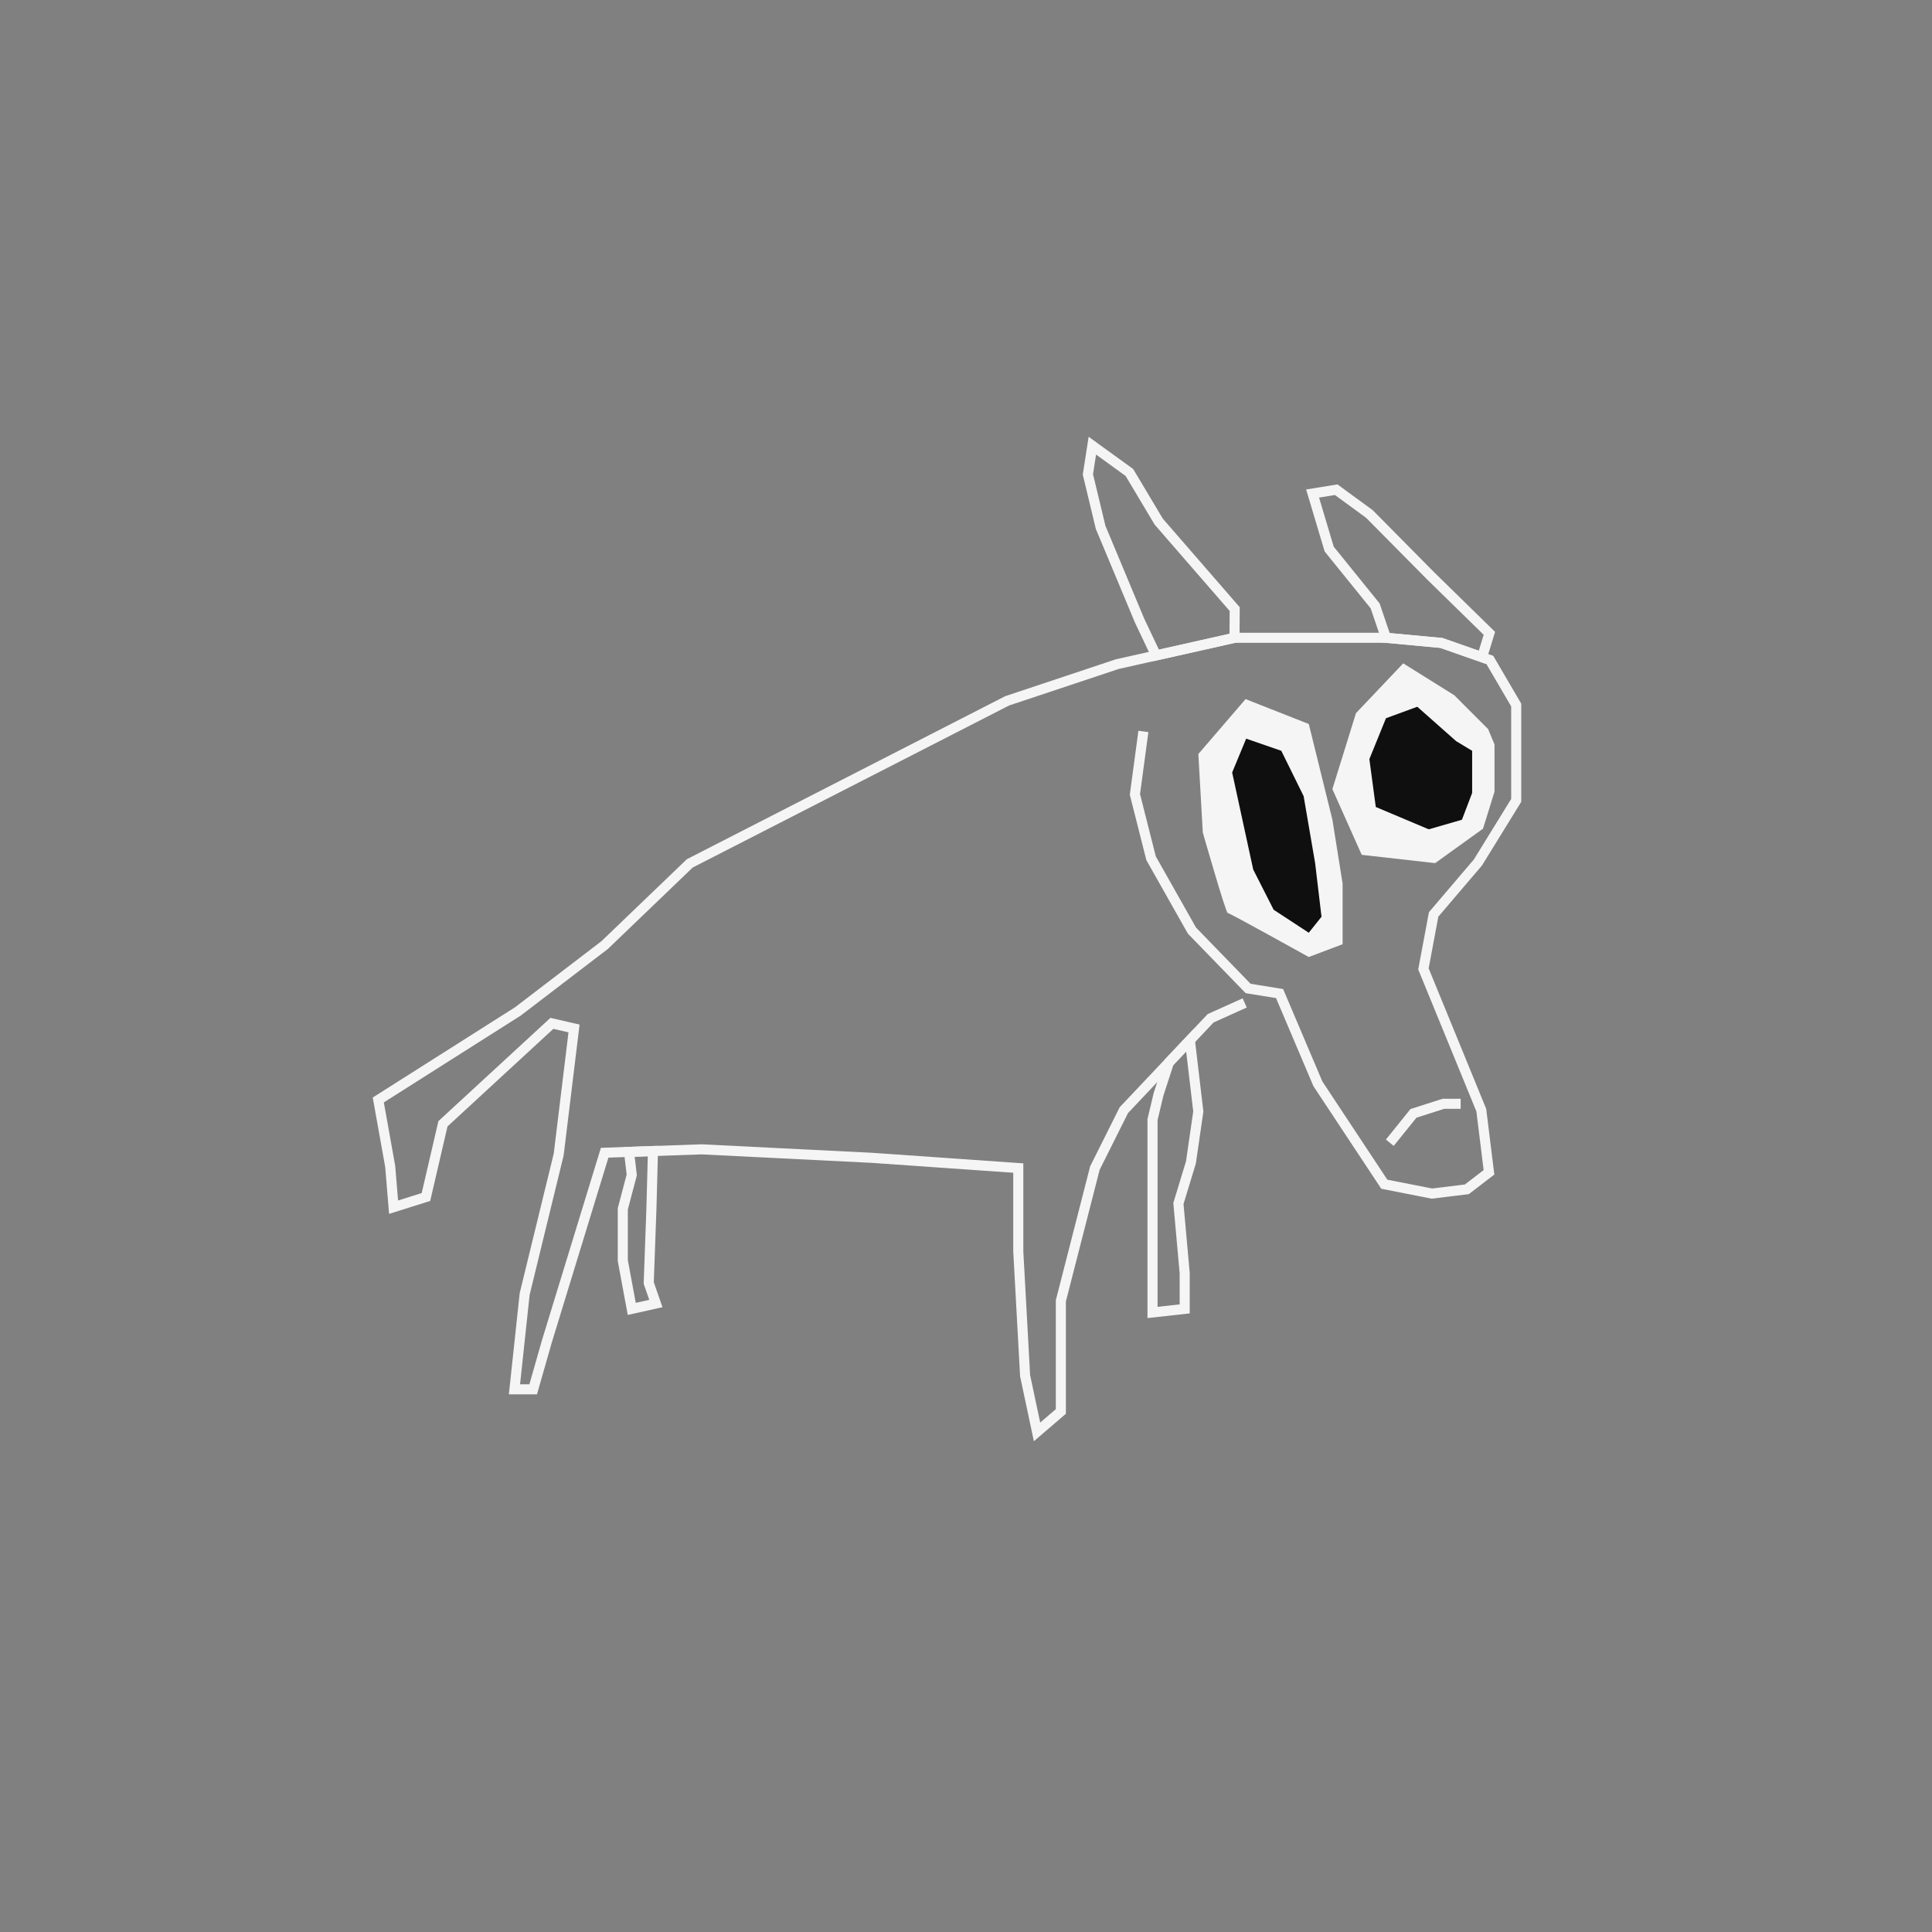 <?xml version="1.0" encoding="UTF-8"?>
<svg id="uuid-060da32e-de4a-4b90-a80f-1517f6fabd51" data-name="Ebene 1" xmlns="http://www.w3.org/2000/svg" viewBox="0 0 576 576">
  <rect x="0" y="0" width="576" height="576" fill="#808080" stroke="none"/>
  <polyline points="340.89 218.07 338.36 236.84 343.18 255.88 355.36 277.44 372.11 294.7 381.49 296.22 392.91 323.12 412.71 353.06 426.92 355.85 437.32 354.58 443.92 349.51 441.63 330.98 424.38 288.86 427.42 272.62 440.62 257.14 452.04 238.62 452.04 210.2 444.17 196.75 429.71 191.68 413.21 190.15 368.05 190.15 333.03 198.02 300.3 208.93 205.65 257.4 180.27 281.76 154.39 301.55 112.78 327.94 116.33 347.73 117.34 359.91 126.99 356.87 132.06 335.04 164.54 305.1 171.14 306.62 166.57 344.18 156.42 385.79 153.38 414.21 158.96 414.21 163.02 400 180.27 343.67 209.2 342.66 259.95 345.19 303.59 348.24 303.59 373.11 305.62 410.15 309.18 426.9 316.28 420.81 316.28 387.82 326.43 348.24 335.06 330.98 360.94 303.58 371.09 299.01" style="fill: none; stroke: #f5f5f5; stroke-miterlimit: 10; stroke-width: 3px;"/>
  <polygon points="443.66 217.37 433.58 207.28 418.35 197.77 404.27 212.61 397.23 235.26 405.98 254.86 427.87 257.33 442.14 247.06 445.57 236.02 445.57 221.94 443.66 217.37" style="fill: #f5f5f5;"/>
  <polygon points="434.15 220.98 422.54 210.71 413.21 214.13 408.26 226.31 410.17 240.59 425.96 247.25 435.86 244.39 438.9 236.4 438.9 223.84 434.15 220.98" style="fill: #0f0f0f;"/>
  <path d="m390.19,215.85l-18.84-7.42-14.08,16.37,1.33,23.41s6.85,23.98,7.42,23.98,24.17,13.13,24.17,13.13l10.09-3.81v-18.08l-3.04-19.03-7.04-28.55Z" style="fill: #f5f5f5;"/>
  <polygon points="382 223.84 371.53 220.22 367.35 230.31 373.63 259.24 379.72 271.23 390.19 278.08 393.99 273.32 392.09 257.33 388.66 237.35 382 223.84" style="fill: #0f0f0f;"/>
  <polygon points="444.04 188.82 426.53 171.69 408.26 153.23 398.37 146 391.33 147.14 396.28 163.7 409.98 180.64 413.21 190.15 429.71 191.68 441.85 195.94 444.04 188.82" style="fill: none; stroke: #f5f5f5; stroke-miterlimit: 10; stroke-width: 3px;"/>
  <polygon points="368.11 181.59 345.46 155.52 336.71 140.86 325.67 132.87 324.34 141.43 328.14 157.23 339.75 185.02 344.67 195.4 358.73 192.25 368.05 190.15 368.11 181.59" style="fill: none; stroke: #f5f5f5; stroke-miterlimit: 10; stroke-width: 3px;"/>
  <polyline points="414.35 340.69 421.4 331.94 430.34 329.08 435.48 329.08" style="fill: none; stroke: #f5f5f5; stroke-miterlimit: 10; stroke-width: 3px;"/>
  <polygon points="188.35 350.28 185.68 360.4 185.68 375.84 188.35 390.23 195.54 388.63 193.41 382.5 194.21 360.4 194.67 343.17 187.54 343.42 188.35 350.28" style="fill: none; stroke: #f5f5f5; stroke-miterlimit: 10; stroke-width: 3px;"/>
  <polygon points="345.41 326.24 343.61 333.77 343.61 364.13 343.61 379.31 343.61 391.29 353.2 390.23 353.2 379.57 351.33 358.8 355.06 346.55 357.26 331.37 354.75 310.14 348.5 316.75 345.41 326.24" style="fill: none; stroke: #f5f5f5; stroke-miterlimit: 10; stroke-width: 3px;"/>
</svg>